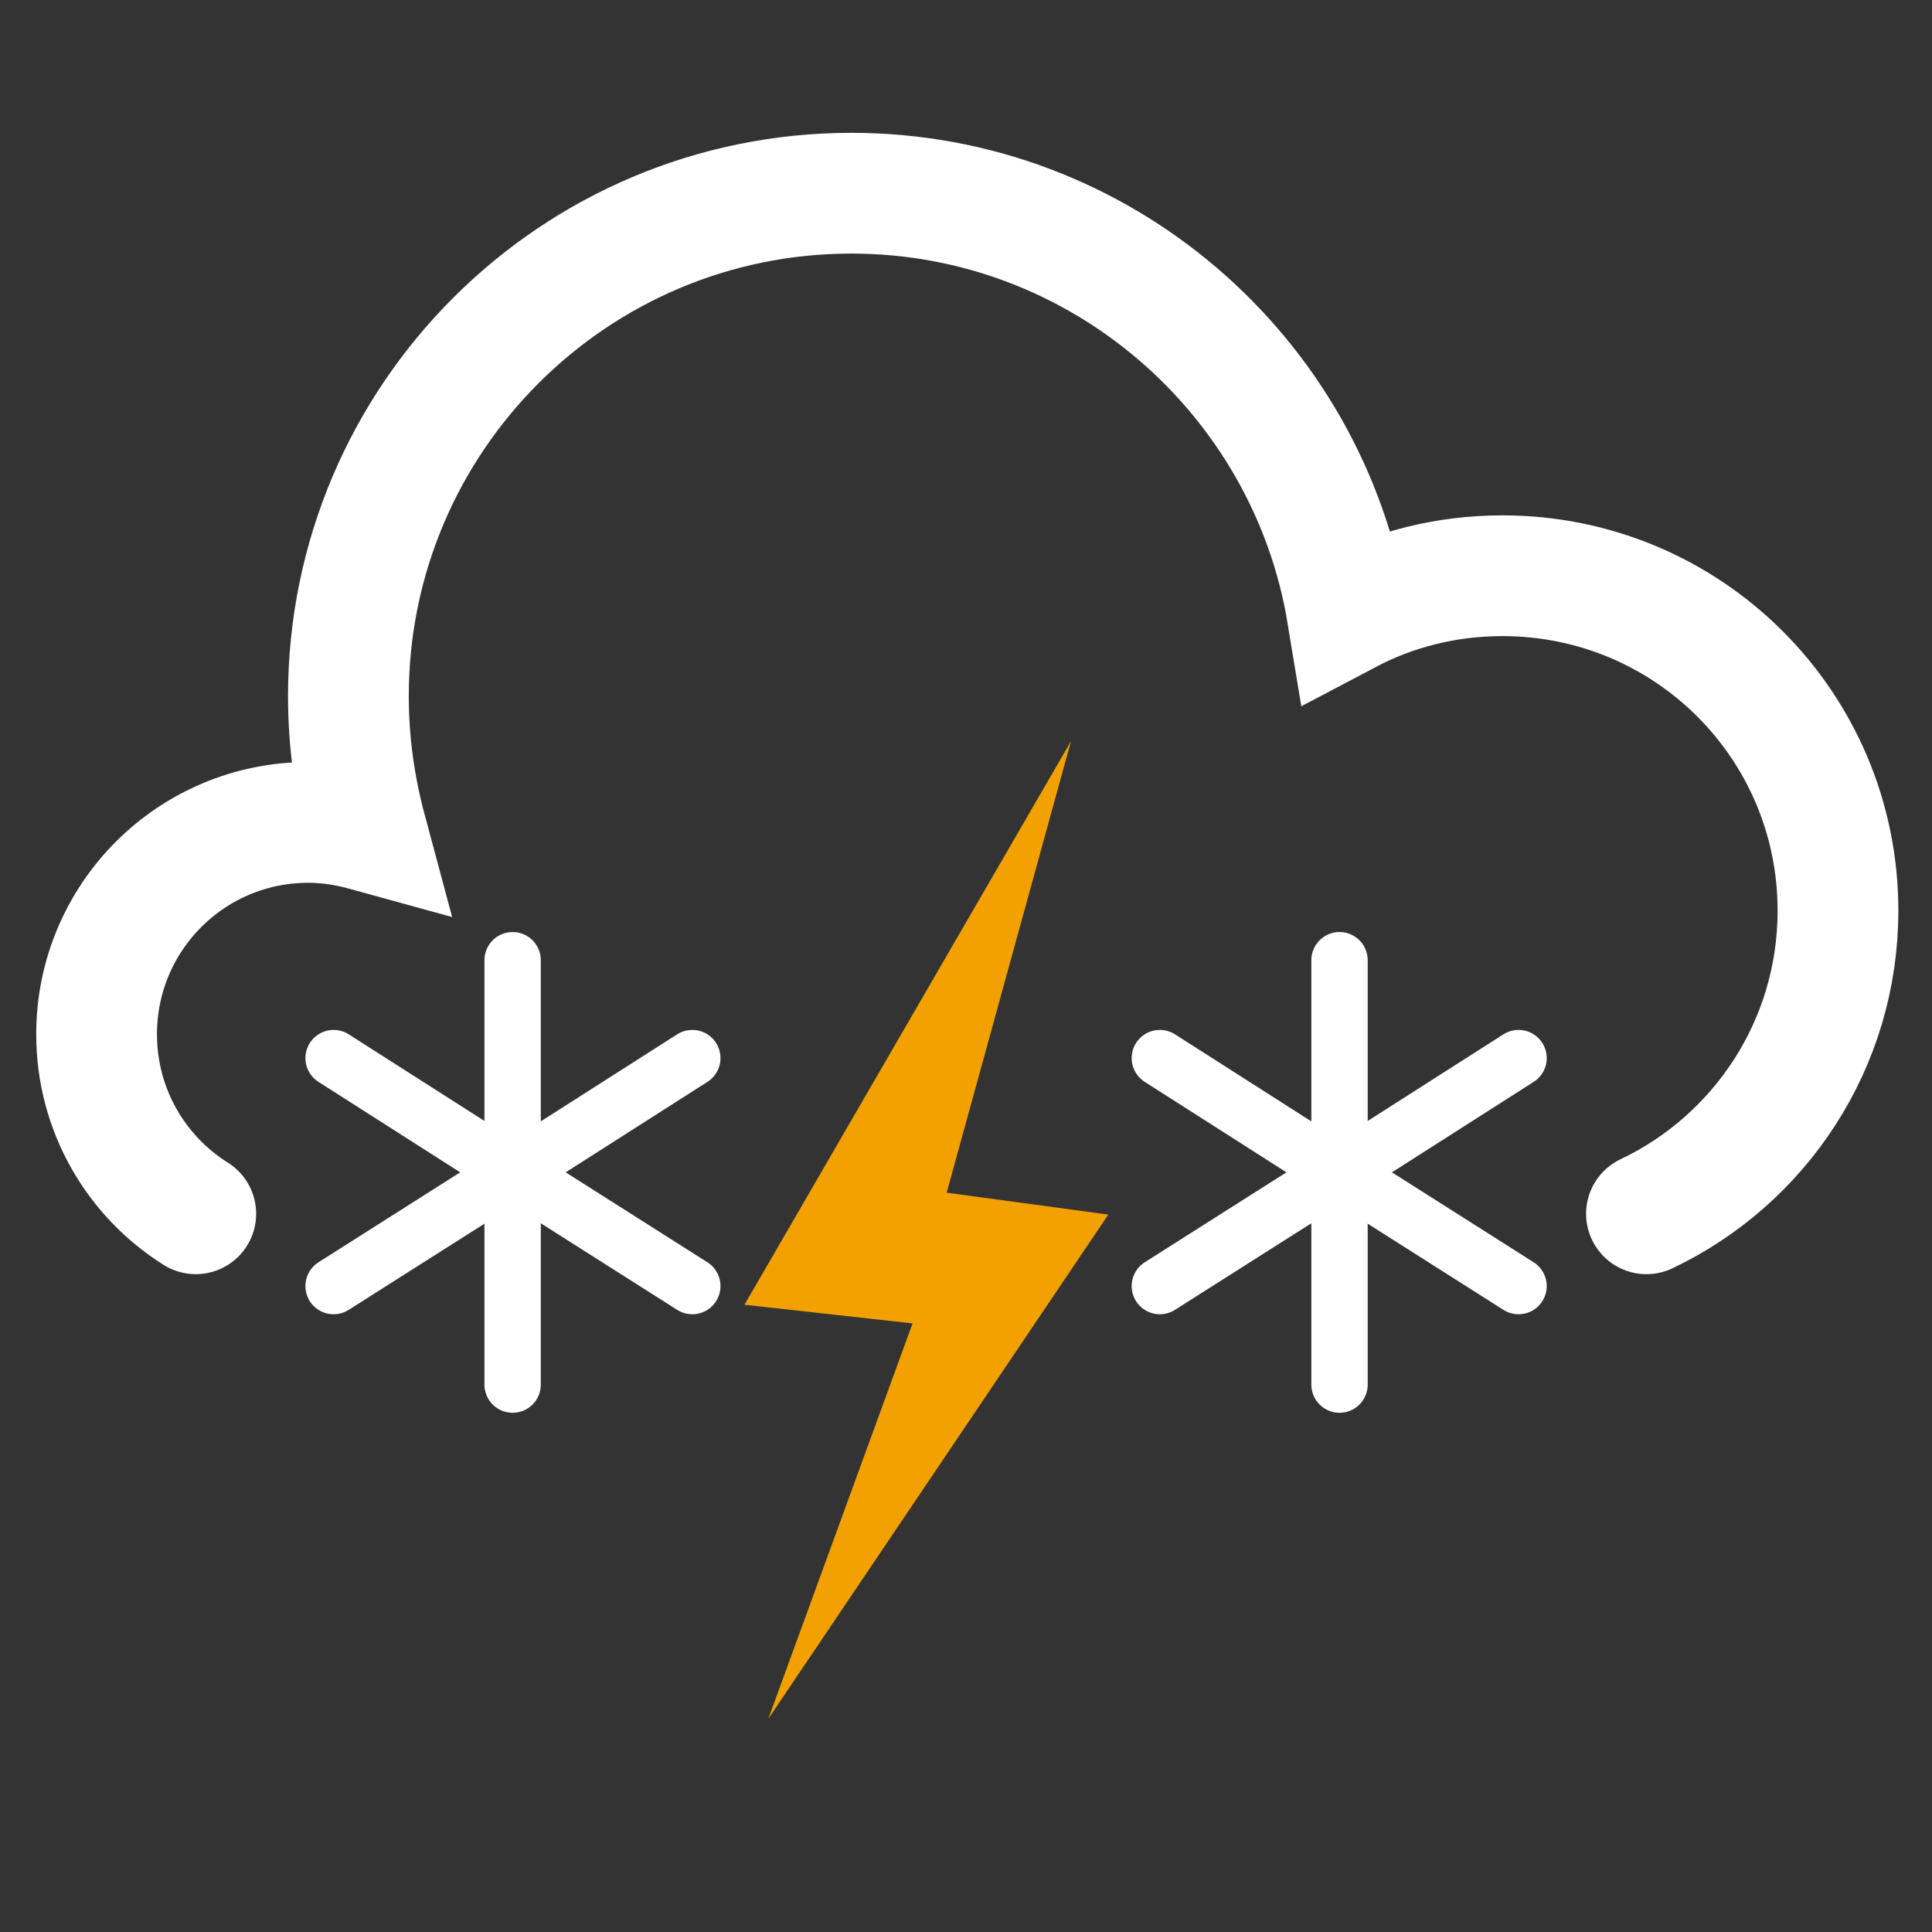 <svg width="24" height="24" viewBox="0 0 24 24" fill="none" xmlns="http://www.w3.org/2000/svg">
<rect x="0" y="0" width="24" height="24" fill="#333333" stroke="none"/>
<path d="M2.432 15.078C1.691 14.613 1.2 13.789 1.2 12.848C1.2 11.392 2.376 10.216 3.832 10.216C4.08 10.216 4.32 10.256 4.552 10.32C4.408 9.784 4.328 9.224 4.328 8.648C4.328 5.2 7.128 2.4 10.576 2.4C13.672 2.4 16.248 4.664 16.736 7.624C17.312 7.32 17.968 7.152 18.664 7.152C20.968 7.152 22.832 9.008 22.832 11.312C22.832 12.976 21.86 14.41 20.453 15.078" stroke="white" stroke-width="1.5" stroke-miterlimit="10" stroke-linecap="round"/>
<path d="M13.304 9.208L11.76 14.816L13.768 15.088L9.544 21.352L11.336 16.44L9.248 16.208L13.304 9.208Z" fill="#F3A100"/>
<path d="M6.368 11.928V14.624" stroke="white" stroke-width="0.7" stroke-miterlimit="10" stroke-linecap="round"/>
<path d="M8.6 13.144L6.344 14.584" stroke="white" stroke-width="0.7" stroke-miterlimit="10" stroke-linecap="round"/>
<path d="M4.144 13.144L6.4 14.584" stroke="white" stroke-width="0.7" stroke-miterlimit="10" stroke-linecap="round"/>
<path d="M6.368 17.2V14.496" stroke="white" stroke-width="0.7" stroke-miterlimit="10" stroke-linecap="round"/>
<path d="M8.6 15.976L6.344 14.544" stroke="white" stroke-width="0.7" stroke-miterlimit="10" stroke-linecap="round"/>
<path d="M4.144 15.976L6.4 14.544" stroke="white" stroke-width="0.7" stroke-miterlimit="10" stroke-linecap="round"/>
<path d="M16.64 11.928V14.624" stroke="white" stroke-width="0.7" stroke-miterlimit="10" stroke-linecap="round"/>
<path d="M18.864 13.144L16.608 14.584" stroke="white" stroke-width="0.7" stroke-miterlimit="10" stroke-linecap="round"/>
<path d="M14.408 13.144L16.664 14.584" stroke="white" stroke-width="0.7" stroke-miterlimit="10" stroke-linecap="round"/>
<path d="M16.64 17.2V14.496" stroke="white" stroke-width="0.7" stroke-miterlimit="10" stroke-linecap="round"/>
<path d="M18.864 15.976L16.608 14.544" stroke="white" stroke-width="0.7" stroke-miterlimit="10" stroke-linecap="round"/>
<path d="M14.408 15.976L16.664 14.544" stroke="white" stroke-width="0.7" stroke-miterlimit="10" stroke-linecap="round"/>
</svg>
